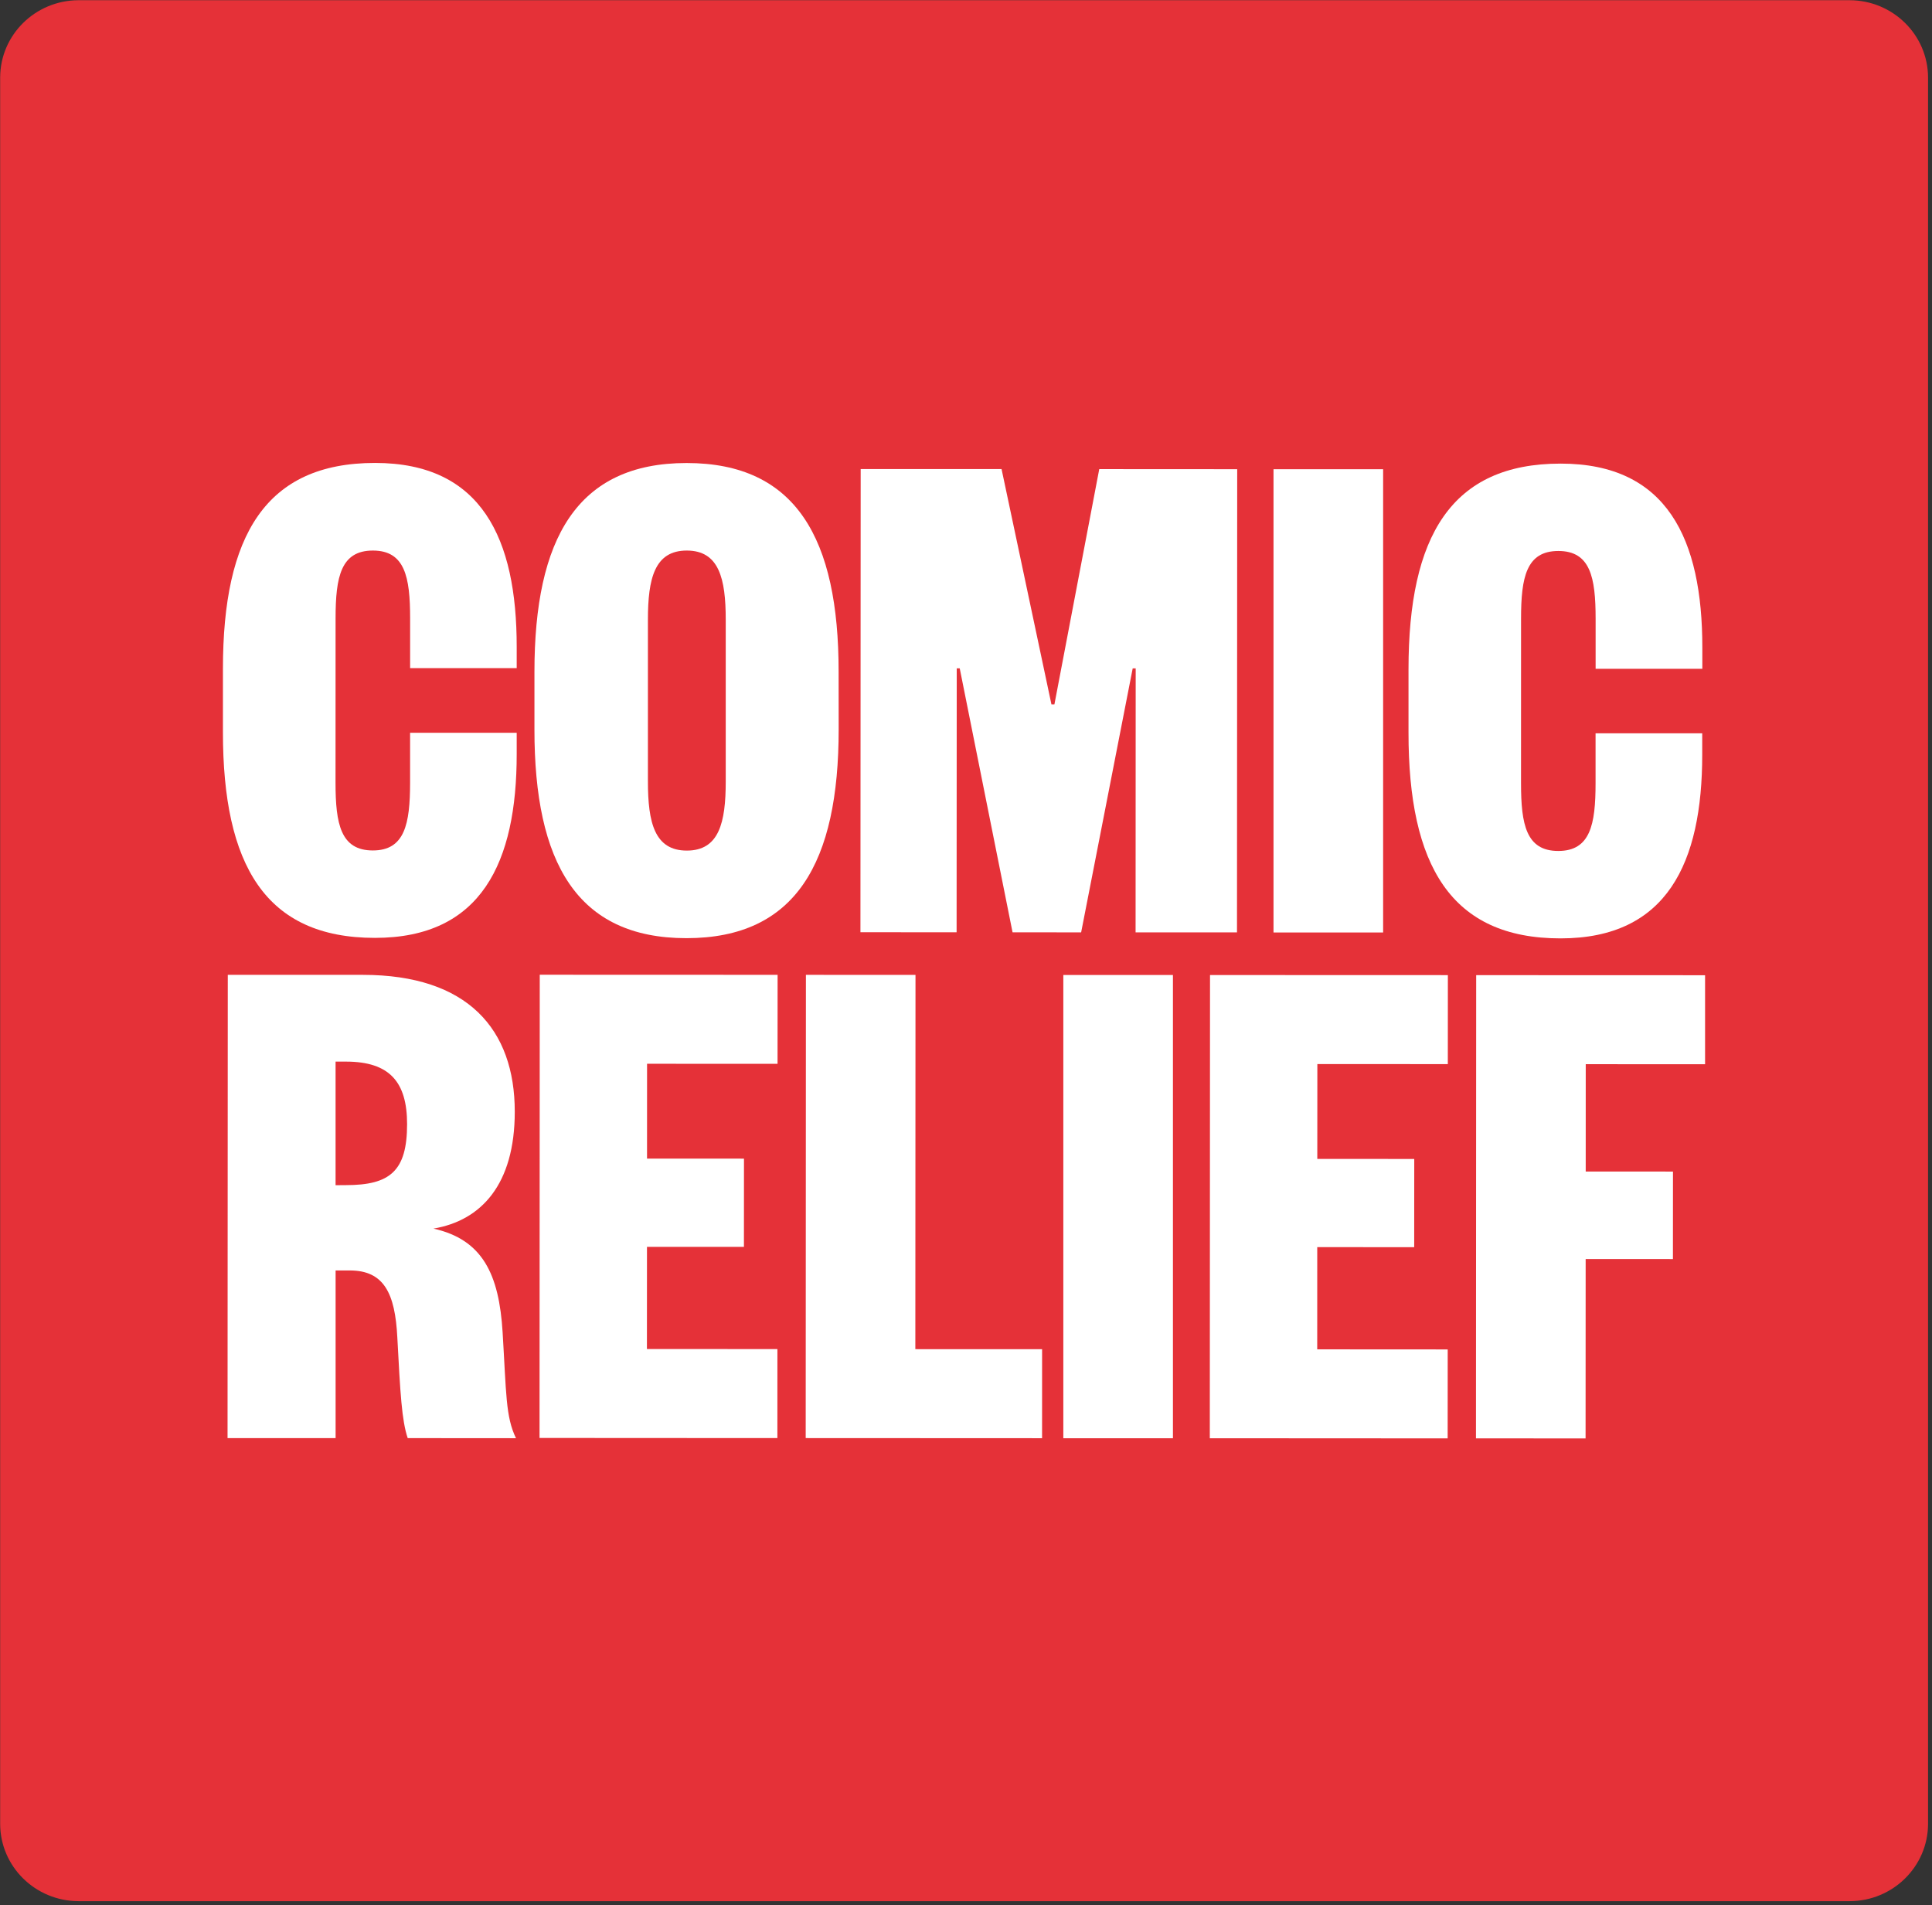 <svg width="72" height="71" viewBox="0 0 72 71" fill="none" xmlns="http://www.w3.org/2000/svg">
<rect x="0" y="0" width="72" height="71" fill="#333333" stroke="none"/>
<path d="M68.931 70.849H2.92C1.314 70.842 0.013 69.56 0.006 67.976V2.881C0.014 1.298 1.314 0.016 2.92 0.008H68.931C70.543 0.012 71.849 1.3 71.853 2.889V67.976C71.845 69.563 70.541 70.846 68.931 70.849Z" fill="#E53138"/>
<path d="M12.504 29.171C12.504 30.705 12.697 31.691 13.891 31.693C15.085 31.695 15.281 30.706 15.283 29.172V27.309H19.256V28.103C19.256 32.13 17.947 34.952 13.973 34.951C9.888 34.951 8.306 32.234 8.308 27.276V24.922C8.308 19.963 9.895 17.25 13.979 17.252C17.953 17.252 19.258 20.077 19.256 24.105V24.899H15.284V23.04C15.284 21.505 15.091 20.517 13.896 20.517C12.701 20.517 12.507 21.503 12.506 23.038L12.504 29.171Z" fill="white"/>
<path d="M24.146 29.121C24.146 30.656 24.395 31.698 25.596 31.698C26.798 31.698 27.046 30.657 27.046 29.123V23.095C27.046 21.561 26.798 20.519 25.596 20.517C24.395 20.516 24.146 21.559 24.146 23.093V29.121ZM31.255 27.179C31.255 32.139 29.666 34.962 25.582 34.962C21.497 34.962 19.913 32.138 19.917 27.179V25.038C19.917 20.077 21.503 17.255 25.588 17.255C29.673 17.255 31.256 20.08 31.253 25.038L31.255 27.179Z" fill="white"/>
<path d="M39.184 26.25H39.295L40.966 17.482L46.107 17.485L46.099 34.747L42.32 34.746L42.324 24.909H42.212L40.291 34.746L37.735 34.744L35.766 24.906H35.655L35.65 34.742L32.066 34.741L32.075 17.479L37.325 17.48L39.184 26.25Z" fill="white"/>
<path d="M51.545 17.486H47.46V34.75H51.545V17.486Z" fill="white"/>
<path d="M56.684 29.191C56.684 30.726 56.877 31.712 58.072 31.712C59.267 31.712 59.462 30.727 59.462 29.191V27.328H63.437V28.122C63.437 32.15 62.129 34.971 58.156 34.97C54.071 34.97 52.487 32.255 52.491 27.295V24.945C52.491 19.987 54.079 17.274 58.164 17.277C62.137 17.277 63.442 20.101 63.441 24.129V24.923H59.464V23.054C59.464 21.519 59.27 20.533 58.075 20.533C56.88 20.533 56.685 21.518 56.685 23.052L56.684 29.191Z" fill="white"/>
<path d="M12.892 44.165C14.532 44.165 15.171 43.645 15.171 41.892C15.171 40.33 14.527 39.563 12.894 39.562H12.506V44.168L12.892 44.165ZM15.194 53.593C14.972 52.934 14.917 51.921 14.807 49.838C14.724 48.194 14.308 47.345 13.036 47.345H12.507V53.593H8.48L8.489 36.329H13.519C17.436 36.329 19.185 38.361 19.184 41.43C19.184 44.142 17.932 45.485 16.154 45.785C17.987 46.196 18.598 47.484 18.731 49.649C18.87 51.924 18.841 52.801 19.23 53.596L15.194 53.593Z" fill="white"/>
<path d="M28.971 53.592L20.107 53.587L20.115 36.325L28.979 36.328L28.977 39.644L24.114 39.643L24.113 43.177L27.726 43.178L27.724 46.466L24.111 46.465L24.109 50.273L28.972 50.275L28.971 53.592Z" fill="white"/>
<path d="M34.118 36.331L34.112 50.278L38.836 50.28L38.835 53.596L30.026 53.592L30.034 36.329L34.118 36.331Z" fill="white"/>
<path d="M43.712 36.334H39.627V53.598H43.712V36.334Z" fill="white"/>
<path d="M53.95 53.603L45.086 53.598L45.094 36.336L53.958 36.339L53.956 39.655L49.094 39.654L49.092 43.188L52.705 43.19L52.703 46.477L49.09 46.476L49.089 50.285L53.952 50.288L53.95 53.603Z" fill="white"/>
<path d="M55.005 53.603L55.013 36.34L63.543 36.343V39.66L59.096 39.658L59.095 43.658L62.347 43.66L62.345 46.92L59.093 46.919L59.09 53.604L55.005 53.603Z" fill="white"/>
</svg>
